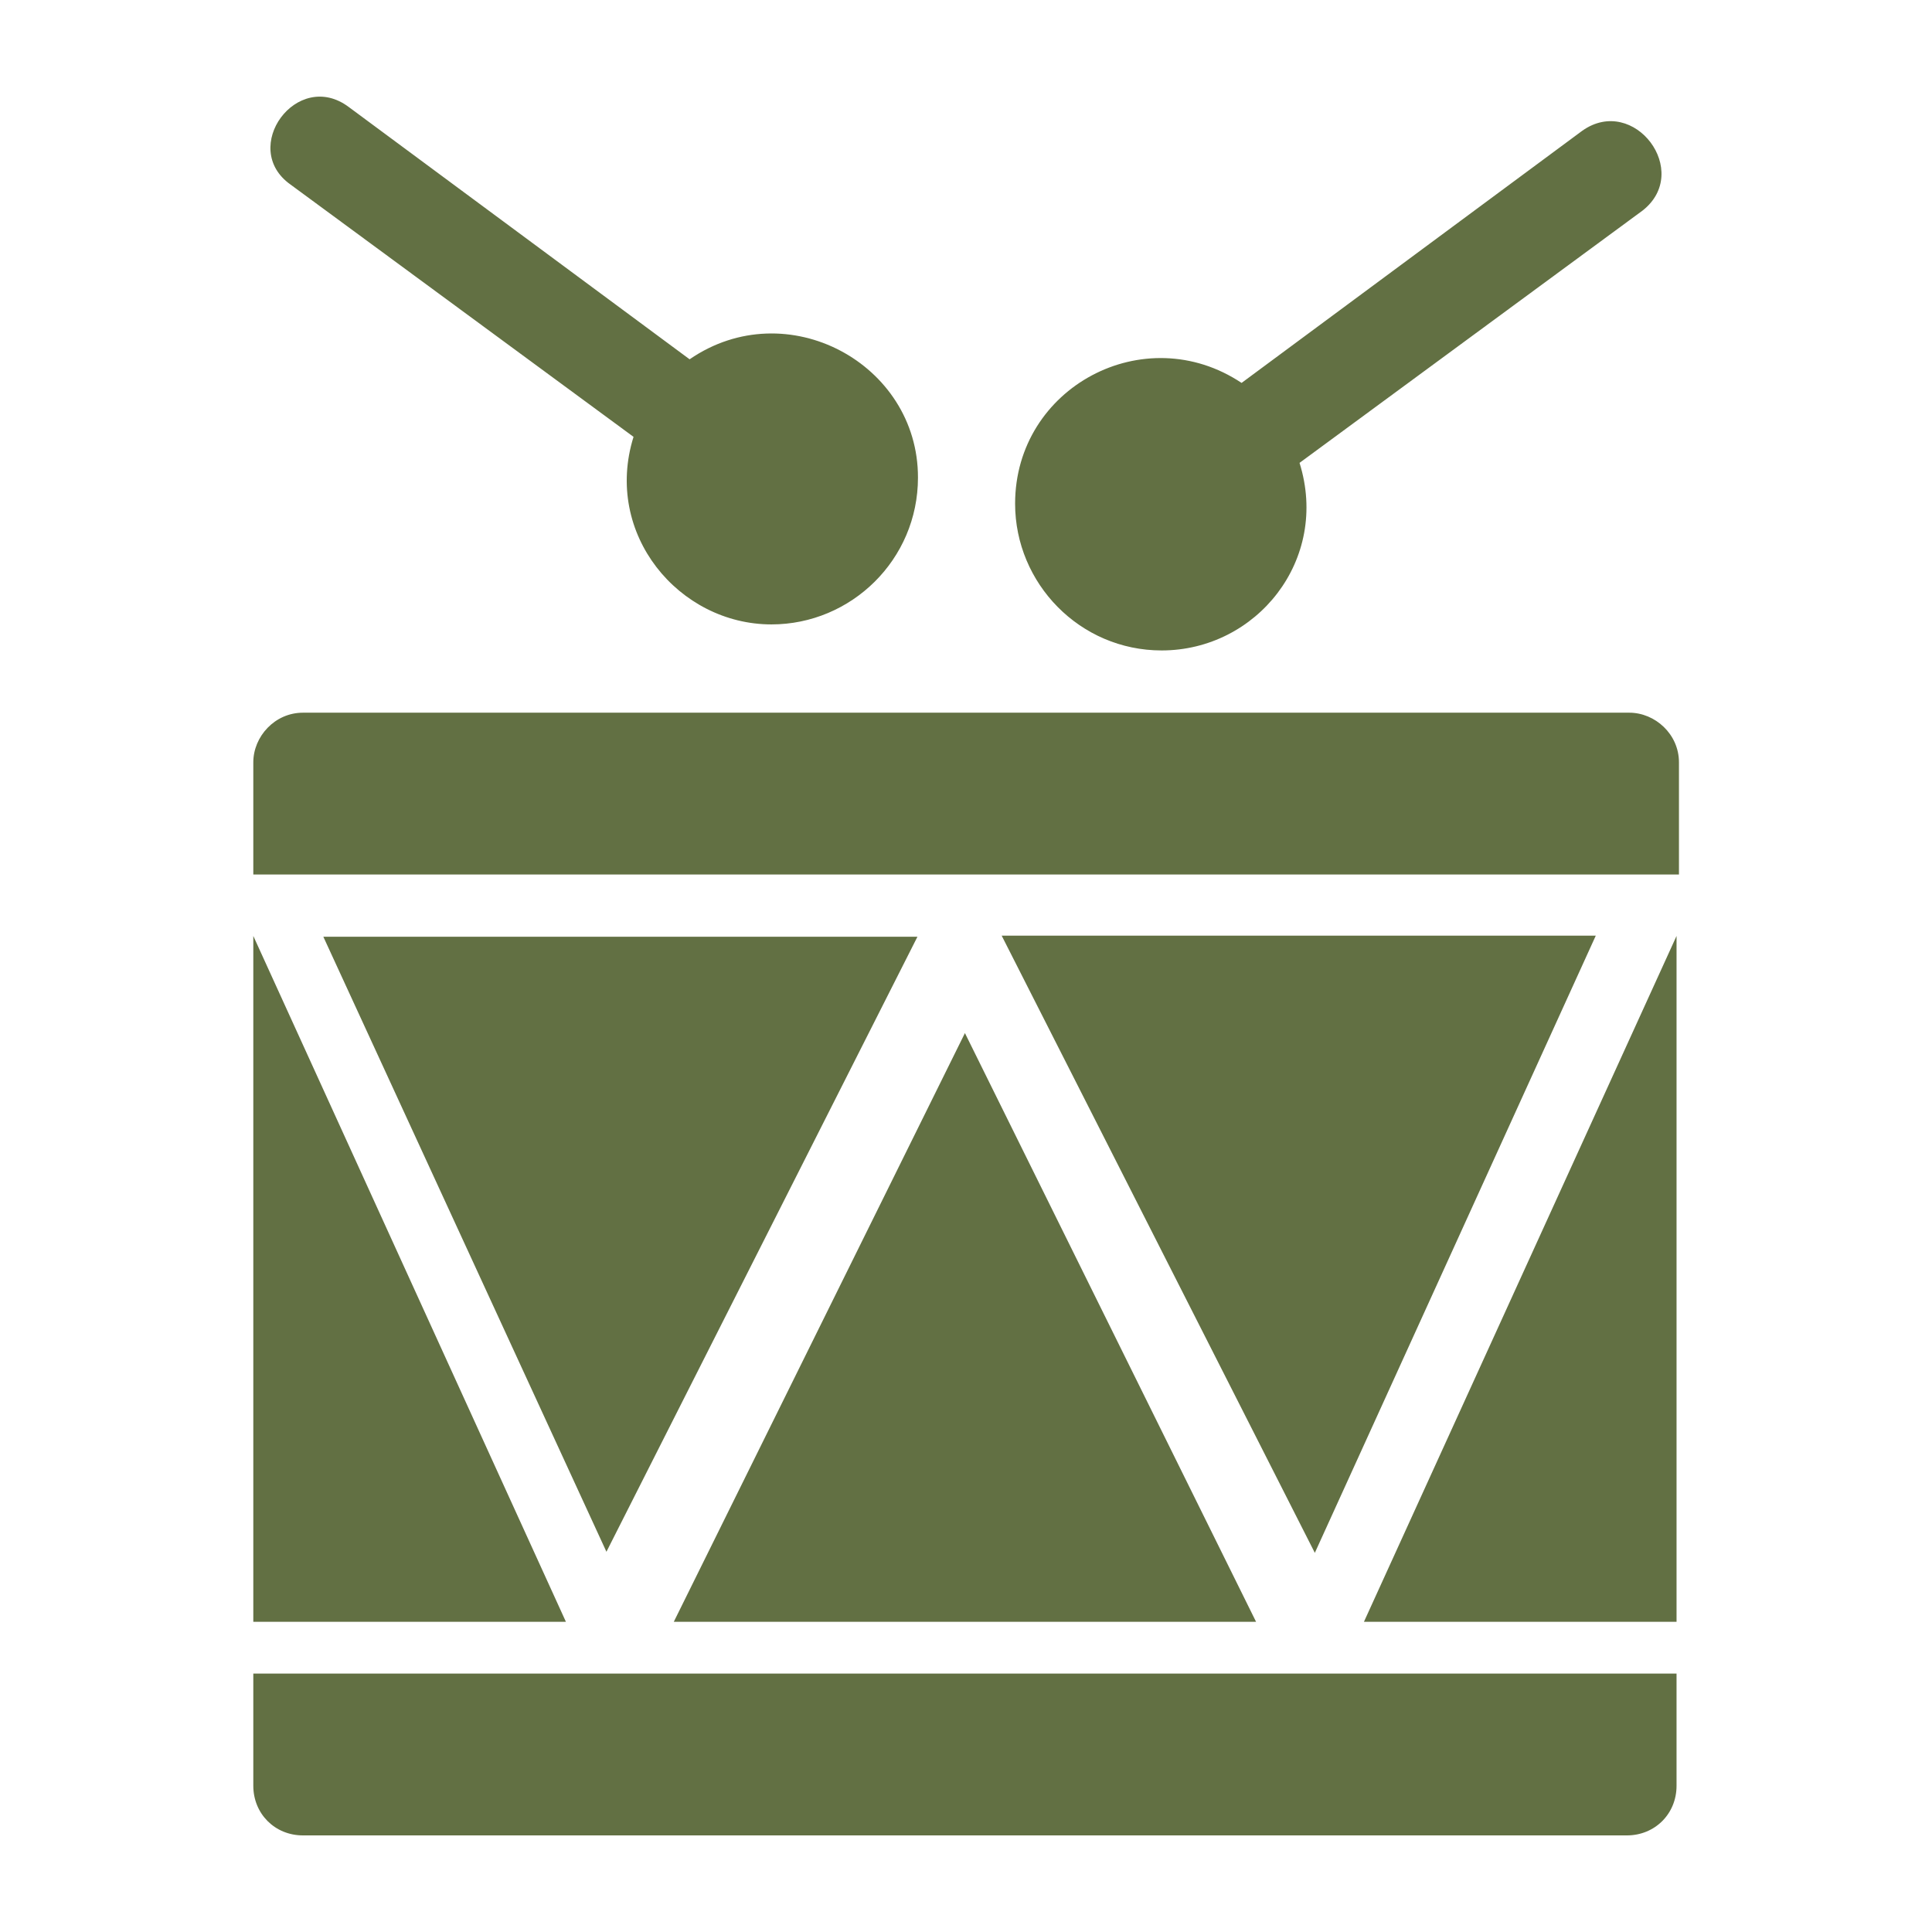 <?xml version="1.0" encoding="utf-8"?>
<!-- Generator: Adobe Illustrator 27.0.0, SVG Export Plug-In . SVG Version: 6.00 Build 0)  -->
<svg version="1.1" id="Layer_1" xmlns="http://www.w3.org/2000/svg" xmlns:xlink="http://www.w3.org/1999/xlink" x="0px" y="0px"
	 viewBox="0 0 720 720" style="enable-background:new 0 0 720 720;" xml:space="preserve">
<style type="text/css">
	.st0{fill:#627043;}
</style>
<path class="st0" d="M624.8,325.9H94.4v-41.8c0-9.6,8-18.5,18.5-18.5h494.3c9.6,0,18.5,8,18.5,18.5v41.8H624.8z M606.3,684
	c10.4,0,18.5-8,18.5-18.5v-41.8H94.4v41.8c0,10.4,8,18.5,18.5,18.5H606.3 M589.7,48.7l-127,94c-36.2-24.1-84.4,1.6-84.4,45
	c0,29.7,24.1,54.7,54.6,54.7c35.4,0,62.7-33.8,51.4-69.9l127.8-94C630.7,64,609,35.1,589.7,48.7 M257,133.9l-127-94
	c-19.3-14.5-41,15.3-21.7,28.9l127.8,94c-11.3,36.2,16.9,69.9,51.4,69.9c29.7,0,54.6-24.1,54.6-54.7
	C342.2,135.5,293.2,109,257,133.9 M359.6,385L251.1,604.4h217L359.6,385z M226,578.3l115.9-229.2H120.5L226,578.3z M508.3,604.4
	h116.5V348.8L508.3,604.4z M373.3,348.7l116.7,230l104.7-230H373.3z M94.4,604.4h116.5L94.4,348.8V604.4z"/>
</svg>
